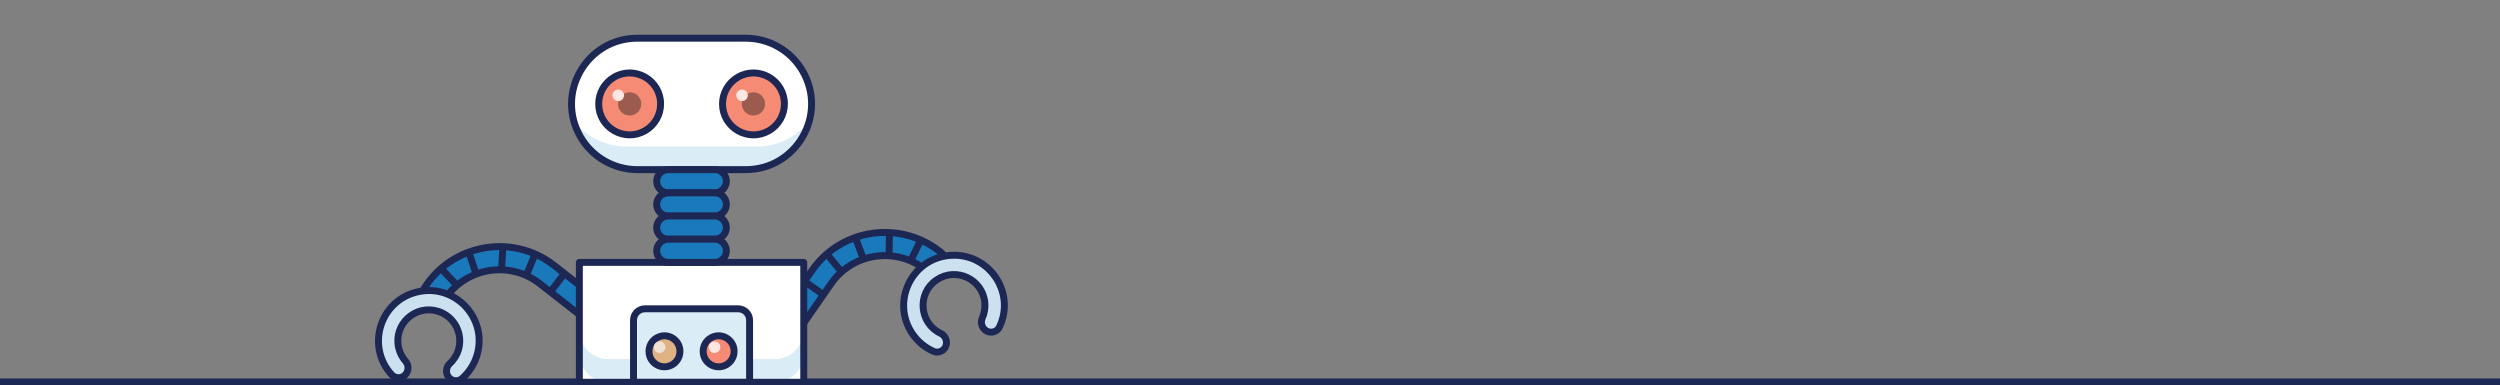<?xml version="1.0" encoding="UTF-8"?> <svg xmlns="http://www.w3.org/2000/svg" width="1440" height="222" viewBox="0 0 1440 222" fill="none"><rect x="0" y="0" width="1440" height="222" fill="#808080" stroke="none"/><g clip-path="url(#clip0_692_918)"><path d="M0 220H1440" stroke="#1D2754" stroke-width="4"></path><path d="M429.533 97.706C458.697 97.706 476.924 66.164 462.342 40.925C455.575 29.214 443.066 22 429.533 22H367.137C337.973 22 319.746 53.542 334.328 78.776C341.095 90.487 353.604 97.706 367.137 97.706H429.533Z" fill="white"></path><path d="M466.133 69.668C458.977 78.927 447.929 84.348 436.217 84.348H360.448C348.741 84.348 337.693 78.927 330.533 69.668C334.983 86.21 349.991 97.706 367.133 97.706H429.528C446.67 97.706 461.678 86.205 466.128 69.668H466.133Z" fill="#DAECF6"></path><path d="M429.533 97.706C458.697 97.706 476.924 66.164 462.342 40.925C455.575 29.214 443.066 22 429.533 22H367.137C337.973 22 319.746 53.542 334.328 78.776C341.095 90.487 353.604 97.706 367.137 97.706H429.533Z" stroke="#1D2754" stroke-width="4" stroke-linecap="round" stroke-linejoin="round"></path><path d="M546.073 149.107C523.592 126.311 485.907 129.555 467.662 155.855L446.89 185.778C445.507 187.754 445.296 190.316 446.34 192.489C448.561 197.127 454.975 197.621 457.887 193.381L478.655 163.458C492.134 144.038 519.966 141.646 536.563 158.49L546.082 149.107H546.073Z" fill="#1979BA" stroke="#1D2754" stroke-width="4"></path><path d="M525.744 192.516C512.989 174.24 524.815 149.02 547.034 147.122C569.253 145.223 585.195 168.064 575.736 188.239C574.267 191.377 570.247 192.324 567.527 190.174C565.421 188.509 564.711 185.631 565.801 183.179C567.001 180.476 567.509 177.516 567.28 174.565C566.209 160.896 550.729 153.508 539.416 161.271C528.102 169.034 529.439 186.121 541.824 192.031C544.246 193.184 545.578 195.837 545.061 198.468C544.388 201.867 540.716 203.756 537.557 202.324C532.809 200.174 528.729 196.789 525.749 192.516H525.744Z" fill="#CCE1EF" stroke="#1D2754" stroke-width="4" stroke-linecap="round" stroke-linejoin="round"></path><path d="M476.214 146.326L484.744 156.619" stroke="#1D2754" stroke-width="4"></path><path d="M463.779 162.319L474.269 169.776" stroke="#1D2754" stroke-width="4"></path><path d="M492.651 136.783L497.372 149.29" stroke="#1D2754" stroke-width="4"></path><path d="M512.352 133.947L512.082 147.314" stroke="#1D2754" stroke-width="4"></path><path d="M524.504 150.269L530.401 138.256" stroke="#1D2754" stroke-width="4"></path><path d="M242.315 169.652C257.031 141.234 293.979 133.178 319.201 152.89L347.922 175.334C349.827 176.811 350.788 179.199 350.436 181.583C349.689 186.67 343.71 189.039 339.672 185.851L310.965 163.417C292.335 148.856 265.043 154.807 254.183 175.8L242.315 169.657V169.652Z" fill="#1979BA" stroke="#1D2754" stroke-width="4"></path><path d="M274.593 205.101C281.36 183.87 262.589 163.284 240.804 168.042C219.02 172.799 210.559 199.337 225.576 215.806C227.911 218.368 232.032 218.084 233.992 215.225C235.507 213.011 235.333 210.055 233.566 208.033C231.615 205.806 230.256 203.129 229.601 200.243C226.57 186.866 239.17 175.233 252.273 179.3C265.381 183.367 269.168 200.083 259.091 209.392C257.117 211.213 256.632 214.136 257.905 216.497C259.558 219.543 263.619 220.262 266.215 217.96C270.111 214.502 273.005 210.06 274.589 205.097L274.593 205.101Z" fill="#CCE1EF" stroke="#1D2754" stroke-width="4" stroke-linecap="round" stroke-linejoin="round"></path><path d="M308.213 146.326L303.113 158.682" stroke="#1D2754" stroke-width="4"></path><path d="M324.833 157.922L317.026 168.147" stroke="#1D2754" stroke-width="4"></path><path d="M289.684 142.076L288.883 155.416" stroke="#1D2754" stroke-width="4"></path><path d="M270.029 145.196L274.25 157.886" stroke="#1D2754" stroke-width="4"></path><path d="M263.257 164.377L254.063 154.647" stroke="#1D2754" stroke-width="4"></path><path d="M344.85 59.855C344.85 73.566 359.707 82.139 371.592 75.281C377.109 72.097 380.507 66.219 380.507 59.855C380.507 46.141 365.65 37.572 353.764 44.43C348.247 47.614 344.85 53.492 344.85 59.855Z" fill="#F58B74"></path><path d="M344.85 59.855C344.85 73.566 359.707 82.139 371.592 75.281C377.109 72.097 380.507 66.219 380.507 59.855C380.507 46.141 365.65 37.572 353.764 44.43C348.247 47.614 344.85 53.492 344.85 59.855Z" stroke="#1D2754" stroke-width="4" stroke-linecap="round" stroke-linejoin="round"></path><path opacity="0.4" d="M355.994 59.855C355.994 64.997 361.566 68.213 366.02 65.642C368.09 64.448 369.363 62.243 369.363 59.855C369.363 54.713 363.791 51.497 359.336 54.068C357.266 55.262 355.994 57.467 355.994 59.855Z" fill="#151515"></path><path d="M352.757 54.896C352.757 57.467 355.545 59.078 357.775 57.792C358.81 57.193 359.446 56.09 359.446 54.896C359.446 52.325 356.658 50.715 354.428 52.001C353.393 52.6 352.757 53.702 352.757 54.896Z" fill="#FEE7E2"></path><path d="M416.164 59.855C416.164 73.566 431.021 82.139 442.906 75.281C448.423 72.097 451.821 66.219 451.821 59.855C451.821 46.141 436.963 37.572 425.078 44.43C419.561 47.614 416.164 53.492 416.164 59.855Z" fill="#F58B74"></path><path d="M416.164 59.855C416.164 73.566 431.021 82.139 442.906 75.281C448.423 72.097 451.821 66.219 451.821 59.855C451.821 46.141 436.963 37.572 425.078 44.43C419.561 47.614 416.164 53.492 416.164 59.855Z" stroke="#1D2754" stroke-width="4" stroke-linecap="round" stroke-linejoin="round"></path><path opacity="0.4" d="M427.303 59.855C427.303 64.997 432.875 68.213 437.33 65.642C439.399 64.448 440.672 62.243 440.672 59.855C440.672 54.713 435.1 51.497 430.645 54.068C428.576 55.262 427.303 57.467 427.303 59.855Z" fill="#151515"></path><path d="M424.071 54.896C424.071 57.467 426.859 59.078 429.089 57.792C430.123 57.193 430.76 56.09 430.76 54.896C430.76 52.325 427.971 50.715 425.742 52.001C424.707 52.6 424.071 53.702 424.071 54.896Z" fill="#FEE7E2"></path><path d="M333.71 151.147H462.96V220.175H333.71V151.147Z" fill="white"></path><path d="M446.455 206.812H350.216C341.1 206.812 333.71 199.428 333.71 190.32V203.678C333.71 212.787 341.1 220.175 350.216 220.17H446.455C455.57 220.17 462.96 212.787 462.96 203.678V190.32C462.96 199.428 455.57 206.812 446.455 206.812Z" fill="#DAECF6"></path><path d="M333.71 151.147H462.96V220.175H333.71V151.147Z" stroke="#1D2754" stroke-width="4" stroke-linecap="round" stroke-linejoin="round"></path><path d="M418.389 104.385C418.389 108.072 415.395 111.064 411.704 111.064H384.962C379.815 111.064 376.597 105.497 379.17 101.046C380.365 98.978 382.572 97.706 384.962 97.706H411.704C415.395 97.706 418.389 100.698 418.389 104.385Z" fill="#1979BA"></path><path d="M418.389 104.385C418.389 108.072 415.395 111.064 411.704 111.064H384.962C379.815 111.064 376.597 105.497 379.17 101.046C380.365 98.978 382.572 97.706 384.962 97.706H411.704C415.395 97.706 418.389 100.698 418.389 104.385Z" stroke="#1D2754" stroke-width="4" stroke-linecap="round" stroke-linejoin="round"></path><path d="M418.389 117.748C418.389 121.435 415.395 124.427 411.704 124.427H384.962C379.815 124.427 376.597 118.86 379.17 114.408C380.365 112.341 382.572 111.069 384.962 111.069H411.704C415.395 111.069 418.389 114.061 418.389 117.748Z" fill="#1979BA"></path><path d="M418.389 117.748C418.389 121.435 415.395 124.427 411.704 124.427H384.962C379.815 124.427 376.597 118.86 379.17 114.408C380.365 112.341 382.572 111.069 384.962 111.069H411.704C415.395 111.069 418.389 114.061 418.389 117.748Z" stroke="#1D2754" stroke-width="4" stroke-linecap="round" stroke-linejoin="round"></path><path d="M418.389 131.106C418.389 134.793 415.395 137.785 411.704 137.785H384.962C379.815 137.785 376.597 132.217 379.17 127.766C380.365 125.699 382.572 124.427 384.962 124.427H411.704C415.395 124.427 418.389 127.419 418.389 131.106Z" fill="#1979BA"></path><path d="M418.389 131.106C418.389 134.793 415.395 137.785 411.704 137.785H384.962C379.815 137.785 376.597 132.217 379.17 127.766C380.365 125.699 382.572 124.427 384.962 124.427H411.704C415.395 124.427 418.389 127.419 418.389 131.106Z" stroke="#1D2754" stroke-width="4" stroke-linecap="round" stroke-linejoin="round"></path><path d="M418.389 144.464C418.389 148.151 415.395 151.143 411.704 151.143H384.962C379.815 151.143 376.597 145.575 379.17 141.124C380.365 139.056 382.572 137.785 384.962 137.785H411.704C415.395 137.785 418.389 140.777 418.389 144.464Z" fill="#1979BA"></path><path d="M418.389 144.464C418.389 148.151 415.395 151.143 411.704 151.143H384.962C379.815 151.143 376.597 145.575 379.17 141.124C380.365 139.056 382.572 137.785 384.962 137.785H411.704C415.395 137.785 418.389 140.777 418.389 144.464Z" stroke="#1D2754" stroke-width="4" stroke-linecap="round" stroke-linejoin="round"></path><path d="M431.762 220.17H364.908V184.46C364.908 180.814 367.865 177.864 371.51 177.864H425.16C428.805 177.864 431.762 180.819 431.762 184.46V220.17Z" fill="#DAECF6"></path><path d="M425.16 177.864H371.51C367.861 177.864 364.908 180.819 364.908 184.46V194.973C364.908 191.331 367.865 188.376 371.51 188.376H425.16C428.805 188.376 431.762 191.331 431.762 194.973V184.46C431.762 180.819 428.805 177.864 425.16 177.864Z" fill="#DAECF6"></path><path d="M431.762 220.17H364.908V184.46C364.908 180.814 367.865 177.864 371.51 177.864H425.16C428.805 177.864 431.762 180.819 431.762 184.46V220.17Z" stroke="#1D2754" stroke-width="4" stroke-linecap="round" stroke-linejoin="round"></path><path d="M373.822 202.356C373.808 209.214 381.23 213.509 387.177 210.092C389.947 208.5 391.655 205.549 391.646 202.356C391.66 195.499 384.238 191.203 378.291 194.621C375.521 196.212 373.813 199.163 373.822 202.356Z" fill="#DEB282" stroke="#1D2754" stroke-width="4" stroke-linecap="round" stroke-linejoin="round"></path><path d="M377.027 199.996C377.027 202.567 379.815 204.177 382.045 202.891C383.08 202.292 383.716 201.19 383.716 199.996C383.716 197.425 380.928 195.814 378.698 197.1C377.663 197.695 377.027 198.802 377.027 199.996Z" fill="#DEB282"></path><path d="M405.02 202.356C405.006 209.214 412.428 213.509 418.375 210.092C421.145 208.5 422.853 205.549 422.843 202.356C422.857 195.499 415.436 191.203 409.488 194.621C406.718 196.212 405.01 199.163 405.02 202.356Z" fill="#F58B74" stroke="#1D2754" stroke-width="4" stroke-linecap="round" stroke-linejoin="round"></path><path d="M408.225 199.996C408.225 202.567 411.013 204.177 413.243 202.891C414.277 202.292 414.914 201.19 414.914 199.996C414.914 197.425 412.125 195.814 409.896 197.1C408.861 197.695 408.225 198.802 408.225 199.996Z" fill="#FEE7E2"></path><path d="M376.583 199.996C376.583 202.567 379.371 204.177 381.601 202.891C382.636 202.292 383.272 201.19 383.272 199.996C383.272 197.425 380.484 195.814 378.254 197.1C377.219 197.695 376.583 198.802 376.583 199.996Z" fill="#F3E2D3"></path></g><defs><clipPath id="clip0_692_918"><rect width="1440" height="222" fill="white"></rect></clipPath></defs></svg> 